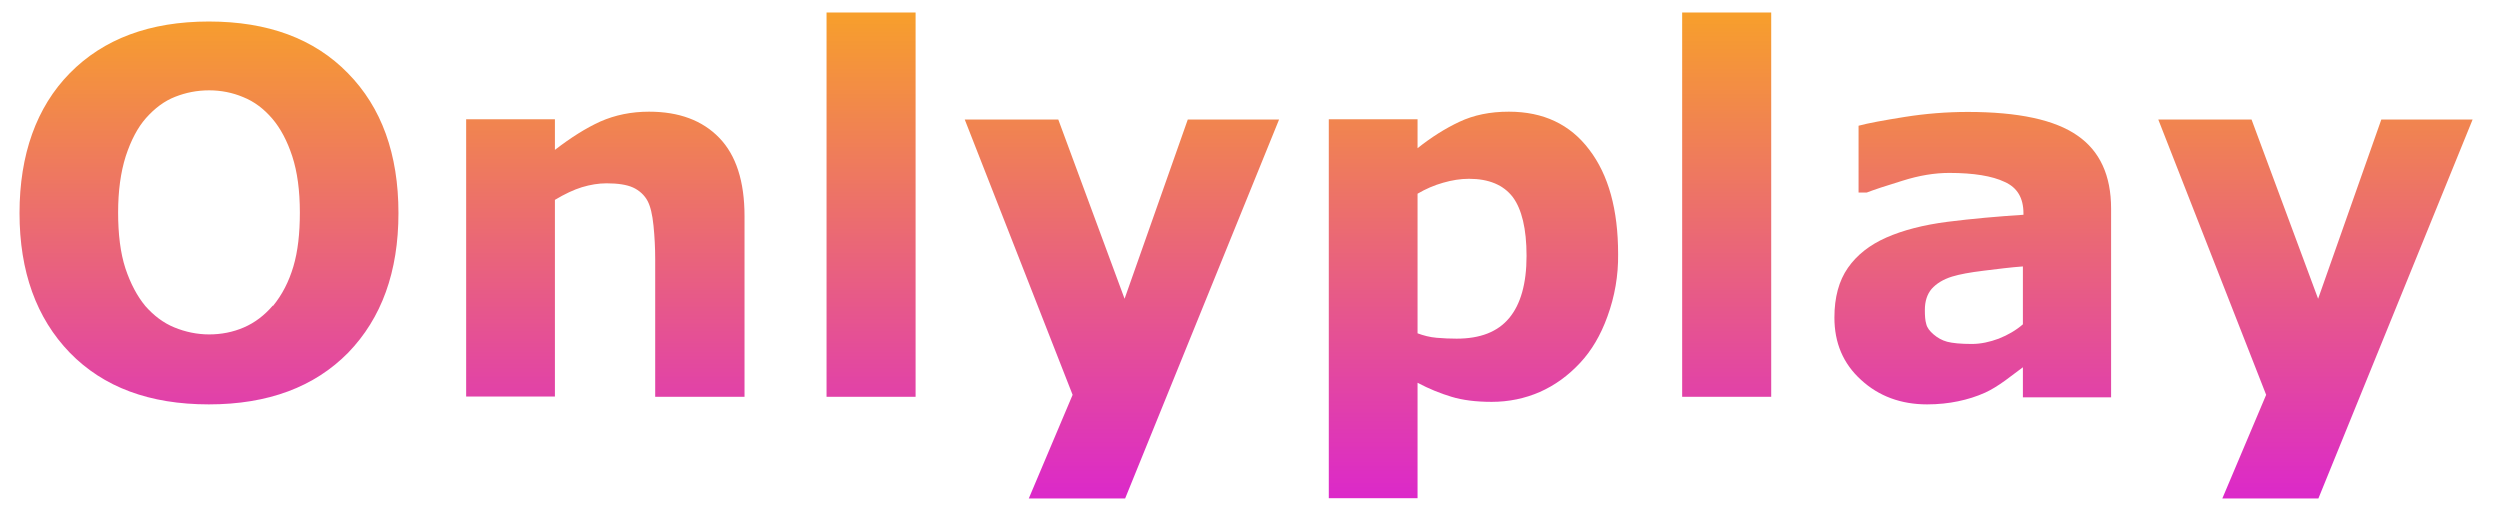 <svg width="89" height="18" viewBox="0 0 89 18" fill="none" xmlns="http://www.w3.org/2000/svg">
<path d="M14.185 7.586C14.185 9.676 13.585 11.325 12.395 12.556C11.195 13.775 9.545 14.396 7.435 14.396C5.325 14.396 3.685 13.786 2.485 12.556C1.295 11.325 0.695 9.666 0.695 7.586C0.695 5.506 1.295 3.815 2.485 2.605C3.685 1.385 5.335 0.766 7.435 0.766C9.535 0.766 11.185 1.375 12.385 2.605C13.585 3.825 14.185 5.486 14.185 7.586ZM9.715 10.896C10.045 10.495 10.285 10.025 10.445 9.485C10.605 8.945 10.675 8.305 10.675 7.565C10.675 6.785 10.585 6.115 10.405 5.565C10.225 5.015 9.985 4.566 9.695 4.226C9.395 3.876 9.055 3.616 8.655 3.456C8.275 3.296 7.865 3.216 7.445 3.216C7.015 3.216 6.615 3.296 6.235 3.446C5.855 3.595 5.515 3.846 5.195 4.206C4.905 4.536 4.665 4.985 4.475 5.565C4.295 6.135 4.205 6.805 4.205 7.565C4.205 8.325 4.285 9.005 4.465 9.555C4.645 10.095 4.885 10.546 5.175 10.896C5.475 11.236 5.815 11.495 6.205 11.655C6.595 11.816 7.015 11.905 7.445 11.905C7.875 11.905 8.295 11.825 8.685 11.655C9.075 11.486 9.415 11.226 9.715 10.876V10.896Z" fill="url(#paint0_linear_19496_215710)"/>
<path d="M26.505 14.126H23.325V9.226C23.325 8.826 23.305 8.436 23.265 8.036C23.225 7.636 23.155 7.346 23.055 7.156C22.945 6.946 22.755 6.775 22.535 6.675C22.315 6.575 21.995 6.526 21.595 6.526C21.305 6.526 21.015 6.575 20.715 6.665C20.425 6.755 20.105 6.905 19.755 7.115V14.116H16.595V4.245H19.755V5.336C20.325 4.896 20.865 4.556 21.375 4.325C21.895 4.096 22.475 3.976 23.105 3.976C24.175 3.976 25.005 4.286 25.605 4.906C26.205 5.526 26.505 6.455 26.505 7.696V14.126Z" fill="url(#paint1_linear_19496_215710)"/>
<path d="M32.595 14.126H29.425V0.445H32.595V14.126Z" fill="url(#paint2_linear_19496_215710)"/>
<path d="M40.035 10.636L42.285 4.255H45.535L40.055 17.745H36.625L38.185 14.056L34.345 4.255H37.675L40.035 10.636Z" fill="url(#paint3_linear_19496_215710)"/>
<path d="M57.605 9.045C57.615 9.805 57.485 10.556 57.225 11.265C56.985 11.935 56.655 12.486 56.255 12.915C55.825 13.376 55.355 13.716 54.815 13.956C54.285 14.185 53.715 14.306 53.105 14.306C52.545 14.306 52.065 14.245 51.675 14.126C51.275 14.005 50.875 13.845 50.465 13.626V17.735H47.305V4.245H50.465V5.276C50.955 4.886 51.445 4.576 51.955 4.336C52.465 4.096 53.045 3.976 53.715 3.976C54.945 3.976 55.895 4.426 56.575 5.325C57.265 6.226 57.605 7.465 57.605 9.045ZM54.345 9.105C54.345 8.145 54.175 7.446 53.855 7.016C53.525 6.585 53.005 6.365 52.295 6.365C51.995 6.365 51.685 6.415 51.375 6.505C51.055 6.595 50.755 6.726 50.465 6.896V11.866C50.675 11.945 50.905 12.005 51.145 12.025C51.385 12.046 51.625 12.056 51.855 12.056C52.695 12.056 53.315 11.816 53.725 11.325C54.135 10.835 54.345 10.095 54.345 9.115V9.105Z" fill="url(#paint4_linear_19496_215710)"/>
<path d="M63.055 14.126H59.885V0.445H63.055V14.126Z" fill="url(#paint5_linear_19496_215710)"/>
<path d="M72.015 11.546V9.485C71.595 9.515 71.125 9.575 70.625 9.636C70.135 9.695 69.755 9.766 69.495 9.846C69.175 9.946 68.935 10.095 68.765 10.286C68.605 10.476 68.525 10.726 68.525 11.036C68.525 11.245 68.535 11.405 68.575 11.536C68.605 11.665 68.695 11.786 68.835 11.905C68.975 12.025 69.135 12.116 69.315 12.165C69.505 12.216 69.805 12.245 70.195 12.245C70.515 12.245 70.835 12.175 71.155 12.056C71.485 11.925 71.775 11.755 72.015 11.546ZM72.015 13.075C71.845 13.206 71.635 13.355 71.385 13.546C71.135 13.726 70.895 13.876 70.675 13.976C70.365 14.116 70.045 14.216 69.705 14.286C69.375 14.355 69.005 14.396 68.605 14.396C67.675 14.396 66.885 14.105 66.255 13.525C65.615 12.945 65.305 12.206 65.305 11.306C65.305 10.585 65.465 9.996 65.785 9.536C66.105 9.076 66.565 8.716 67.155 8.456C67.745 8.196 68.475 8.006 69.335 7.896C70.205 7.786 71.105 7.706 72.035 7.646V7.596C72.035 7.046 71.815 6.676 71.365 6.476C70.925 6.266 70.265 6.156 69.395 6.156C68.875 6.156 68.325 6.245 67.725 6.435C67.135 6.615 66.715 6.755 66.455 6.855H66.165V4.476C66.495 4.386 67.045 4.285 67.795 4.165C68.545 4.045 69.305 3.985 70.055 3.985C71.855 3.985 73.155 4.266 73.955 4.825C74.755 5.375 75.155 6.245 75.155 7.425V14.146H72.015V13.095V13.075Z" fill="url(#paint6_linear_19496_215710)"/>
<path d="M82.525 10.636L84.775 4.255H88.025L82.535 17.745H79.115L80.675 14.056L76.835 4.255H80.155L82.525 10.636Z" fill="url(#paint7_linear_19496_215710)"/>
<defs>
<linearGradient id="paint0_linear_19496_215710" x1="7.435" y1="-3.874" x2="7.435" y2="18.125" gradientUnits="userSpaceOnUse">
<stop stop-color="#FEBD04"/>
<stop offset="1" stop-color="#DB26CD"/>
</linearGradient>
<linearGradient id="paint1_linear_19496_215710" x1="21.555" y1="-3.874" x2="21.555" y2="18.125" gradientUnits="userSpaceOnUse">
<stop stop-color="#FEBD04"/>
<stop offset="1" stop-color="#DB26CD"/>
</linearGradient>
<linearGradient id="paint2_linear_19496_215710" x1="31.015" y1="-3.874" x2="31.015" y2="18.125" gradientUnits="userSpaceOnUse">
<stop stop-color="#FEBD04"/>
<stop offset="1" stop-color="#DB26CD"/>
</linearGradient>
<linearGradient id="paint3_linear_19496_215710" x1="39.935" y1="-3.874" x2="39.935" y2="18.125" gradientUnits="userSpaceOnUse">
<stop stop-color="#FEBD04"/>
<stop offset="1" stop-color="#DB26CD"/>
</linearGradient>
<linearGradient id="paint4_linear_19496_215710" x1="52.455" y1="-3.874" x2="52.455" y2="18.125" gradientUnits="userSpaceOnUse">
<stop stop-color="#FEBD04"/>
<stop offset="1" stop-color="#DB26CD"/>
</linearGradient>
<linearGradient id="paint5_linear_19496_215710" x1="61.465" y1="-3.874" x2="61.465" y2="18.125" gradientUnits="userSpaceOnUse">
<stop stop-color="#FEBD04"/>
<stop offset="1" stop-color="#DB26CD"/>
</linearGradient>
<linearGradient id="paint6_linear_19496_215710" x1="70.225" y1="-3.875" x2="70.225" y2="18.125" gradientUnits="userSpaceOnUse">
<stop stop-color="#FEBD04"/>
<stop offset="1" stop-color="#DB26CD"/>
</linearGradient>
<linearGradient id="paint7_linear_19496_215710" x1="82.425" y1="-3.874" x2="82.425" y2="18.125" gradientUnits="userSpaceOnUse">
<stop stop-color="#FEBD04"/>
<stop offset="1" stop-color="#DB26CD"/>
</linearGradient>
</defs>
</svg>
